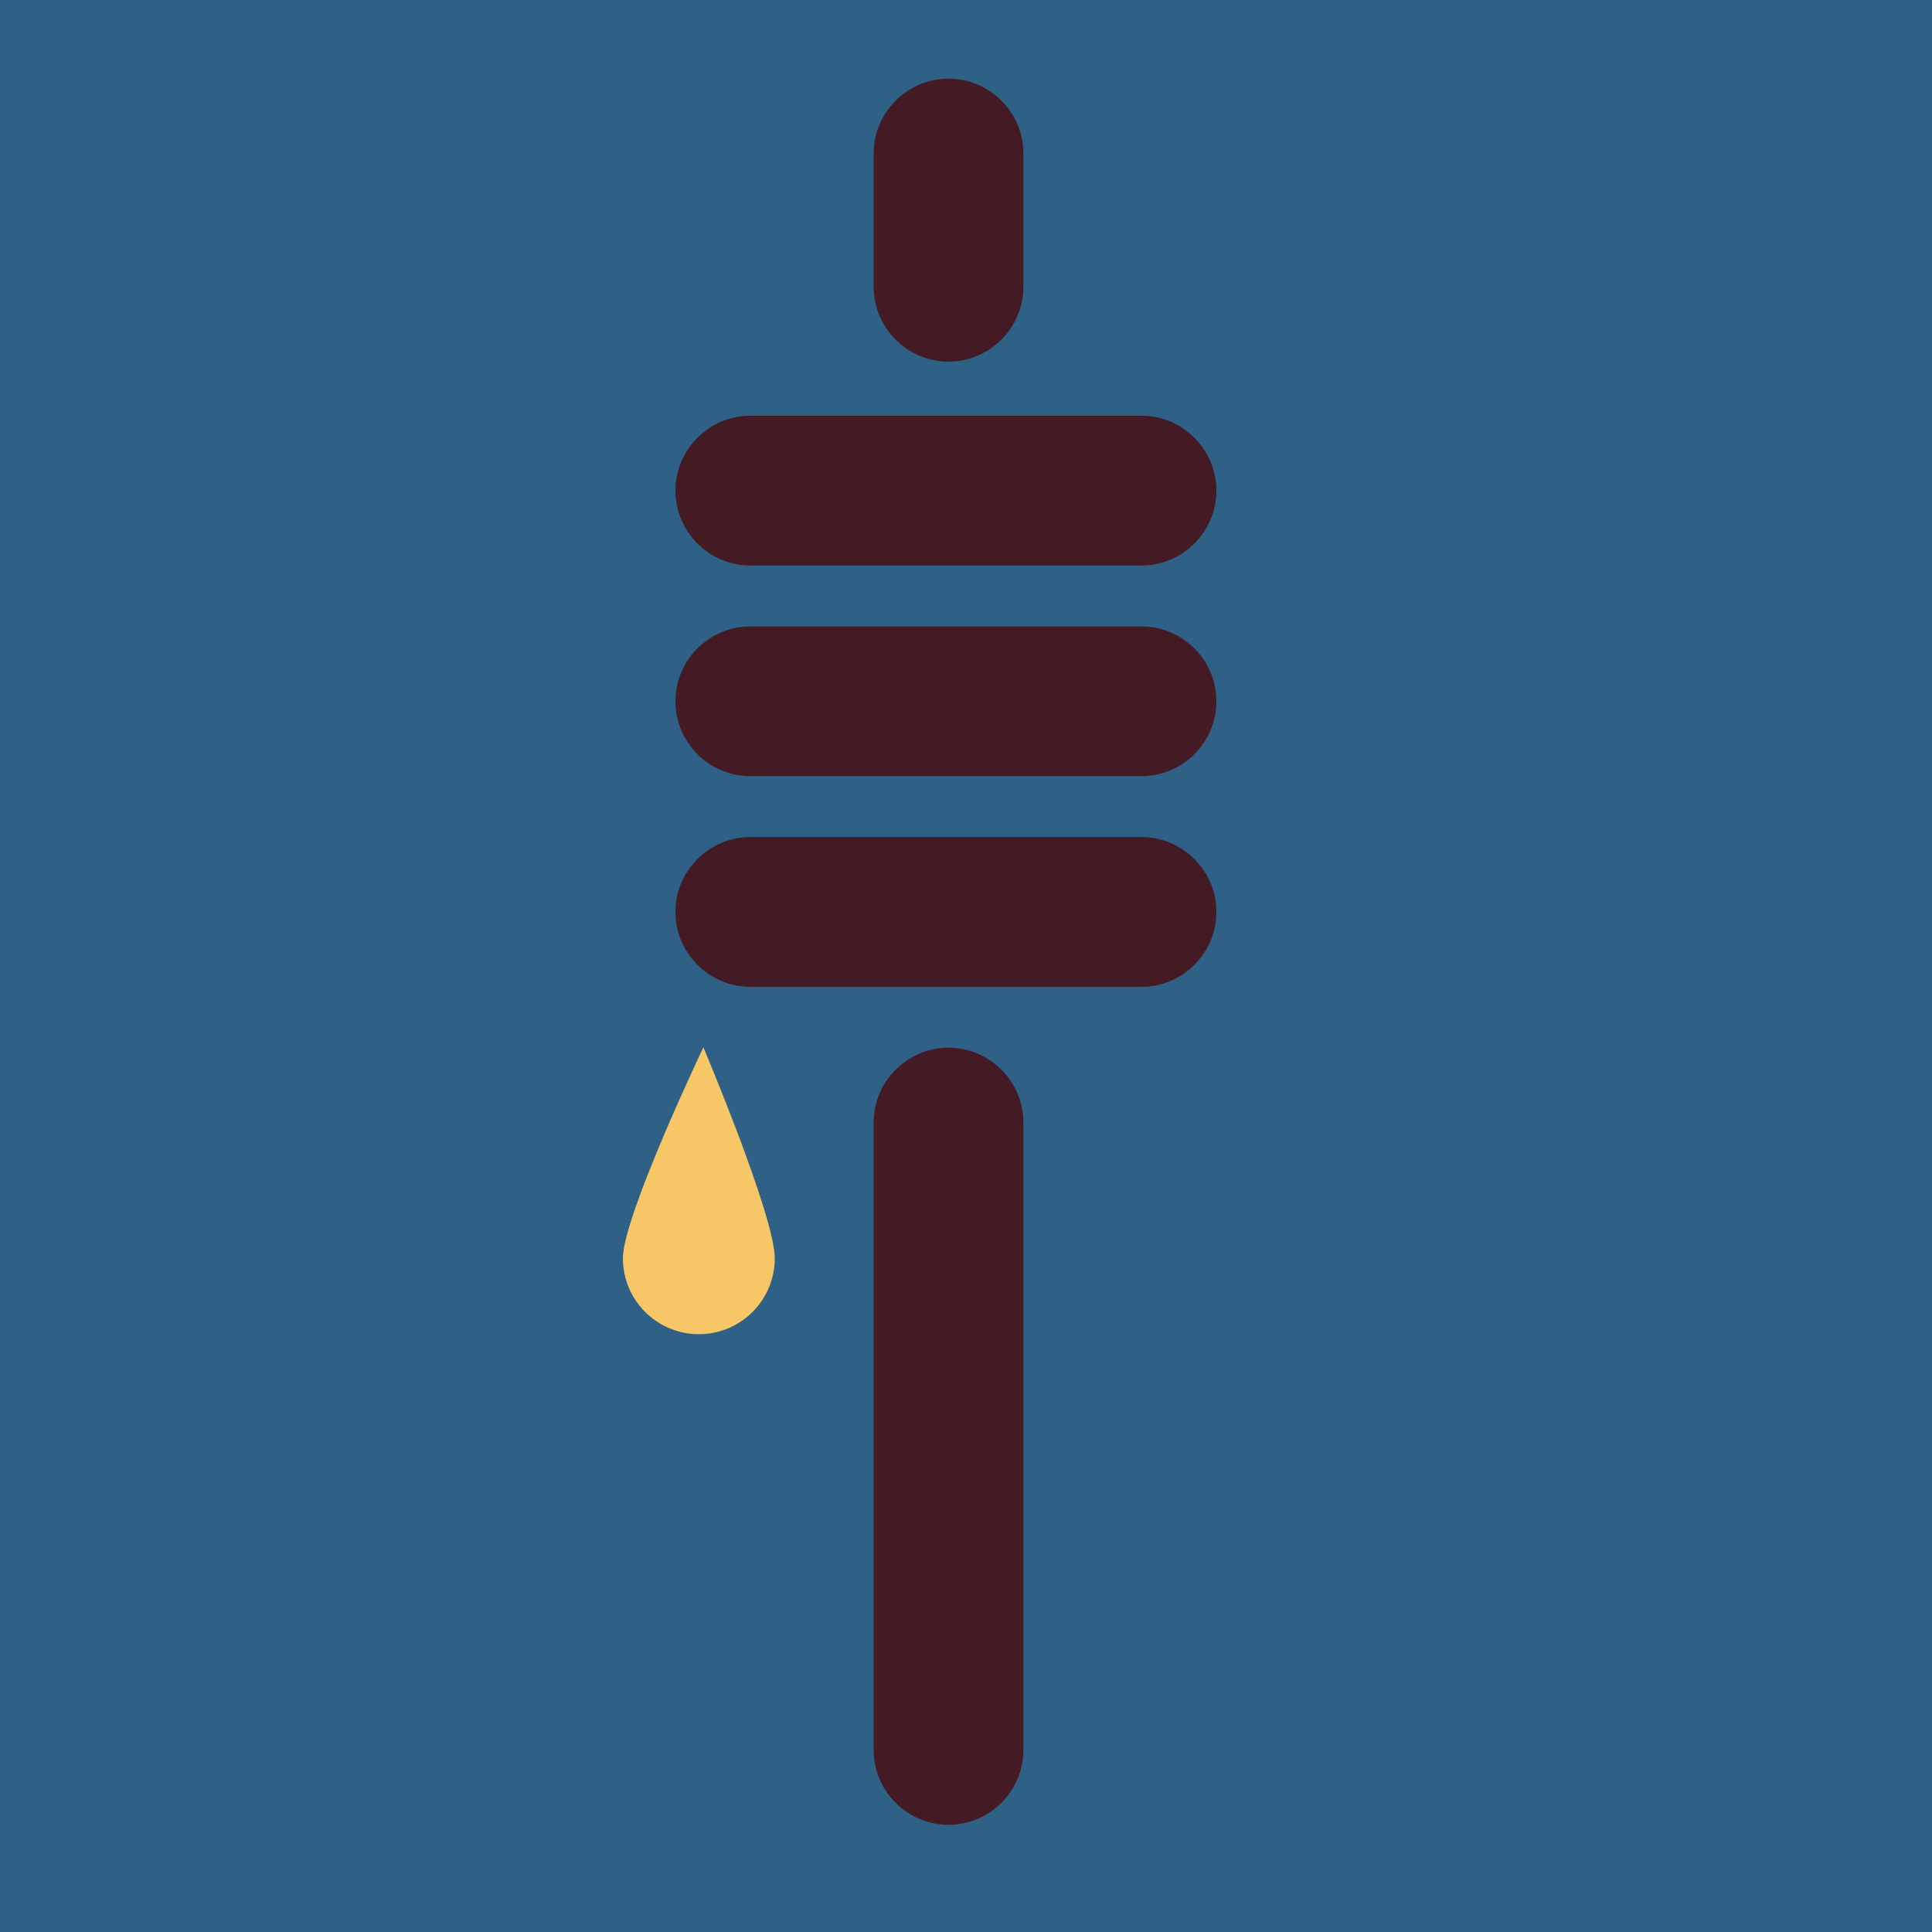 <?xml version="1.0" encoding="utf-8"?>
<!-- Generator: Adobe Illustrator 16.0.0, SVG Export Plug-In . SVG Version: 6.00 Build 0)  -->
<!DOCTYPE svg PUBLIC "-//W3C//DTD SVG 1.1//EN" "http://www.w3.org/Graphics/SVG/1.1/DTD/svg11.dtd">
<svg version="1.1" id="Layer_1" xmlns="http://www.w3.org/2000/svg" xmlns:xlink="http://www.w3.org/1999/xlink" x="0px" y="0px"
	 width="300px" height="300px" viewBox="0 0 300 300" enable-background="new 0 0 300 300" xml:space="preserve">
<rect fill="#2E6185" width="300" height="300"/>
<g>
	<path fill="#441B24" d="M147.283,56.154L147.283,56.154c-6.395,0-11.629-5.232-11.629-11.63V23.847
		c0-6.397,5.234-11.63,11.629-11.63c6.396,0,11.631,5.232,11.631,11.63v20.677C158.914,50.921,153.68,56.154,147.283,56.154"/>
	<path fill="#441B24" d="M147.283,283.355L147.283,283.355c-6.395,0-11.629-5.234-11.629-11.631v-97.406
		c0-6.397,5.234-11.631,11.629-11.631c6.396,0,11.631,5.233,11.631,11.631v97.406C158.914,278.121,153.68,283.355,147.283,283.355"
		/>
	<path fill="#441B24" d="M104.881,76.185L104.881,76.185c0-6.397,5.233-11.63,11.63-11.63h60.737c6.398,0,11.633,5.232,11.633,11.63
		c0,6.395-5.234,11.63-11.633,11.63h-60.737C110.114,87.815,104.881,82.58,104.881,76.185"/>
	<path fill="#441B24" d="M104.881,108.896L104.881,108.896c0-6.397,5.233-11.63,11.63-11.63h60.737
		c6.398,0,11.633,5.232,11.633,11.63c0,6.396-5.234,11.63-11.633,11.63h-60.737C110.114,120.526,104.881,115.292,104.881,108.896"/>
	<path fill="#441B24" d="M104.881,141.607L104.881,141.607c0-6.397,5.233-11.63,11.63-11.63h60.737
		c6.398,0,11.633,5.232,11.633,11.63c0,6.396-5.234,11.629-11.633,11.629h-60.737C110.114,153.236,104.881,148.002,104.881,141.607"
		/>
	<path fill="#F7C666" d="M120.308,195.381c0,6.512-5.279,11.791-11.79,11.791c-6.516,0-11.795-5.279-11.795-11.791
		c0-6.514,12.498-32.756,12.498-32.756S120.308,188.867,120.308,195.381"/>
</g>
</svg>
